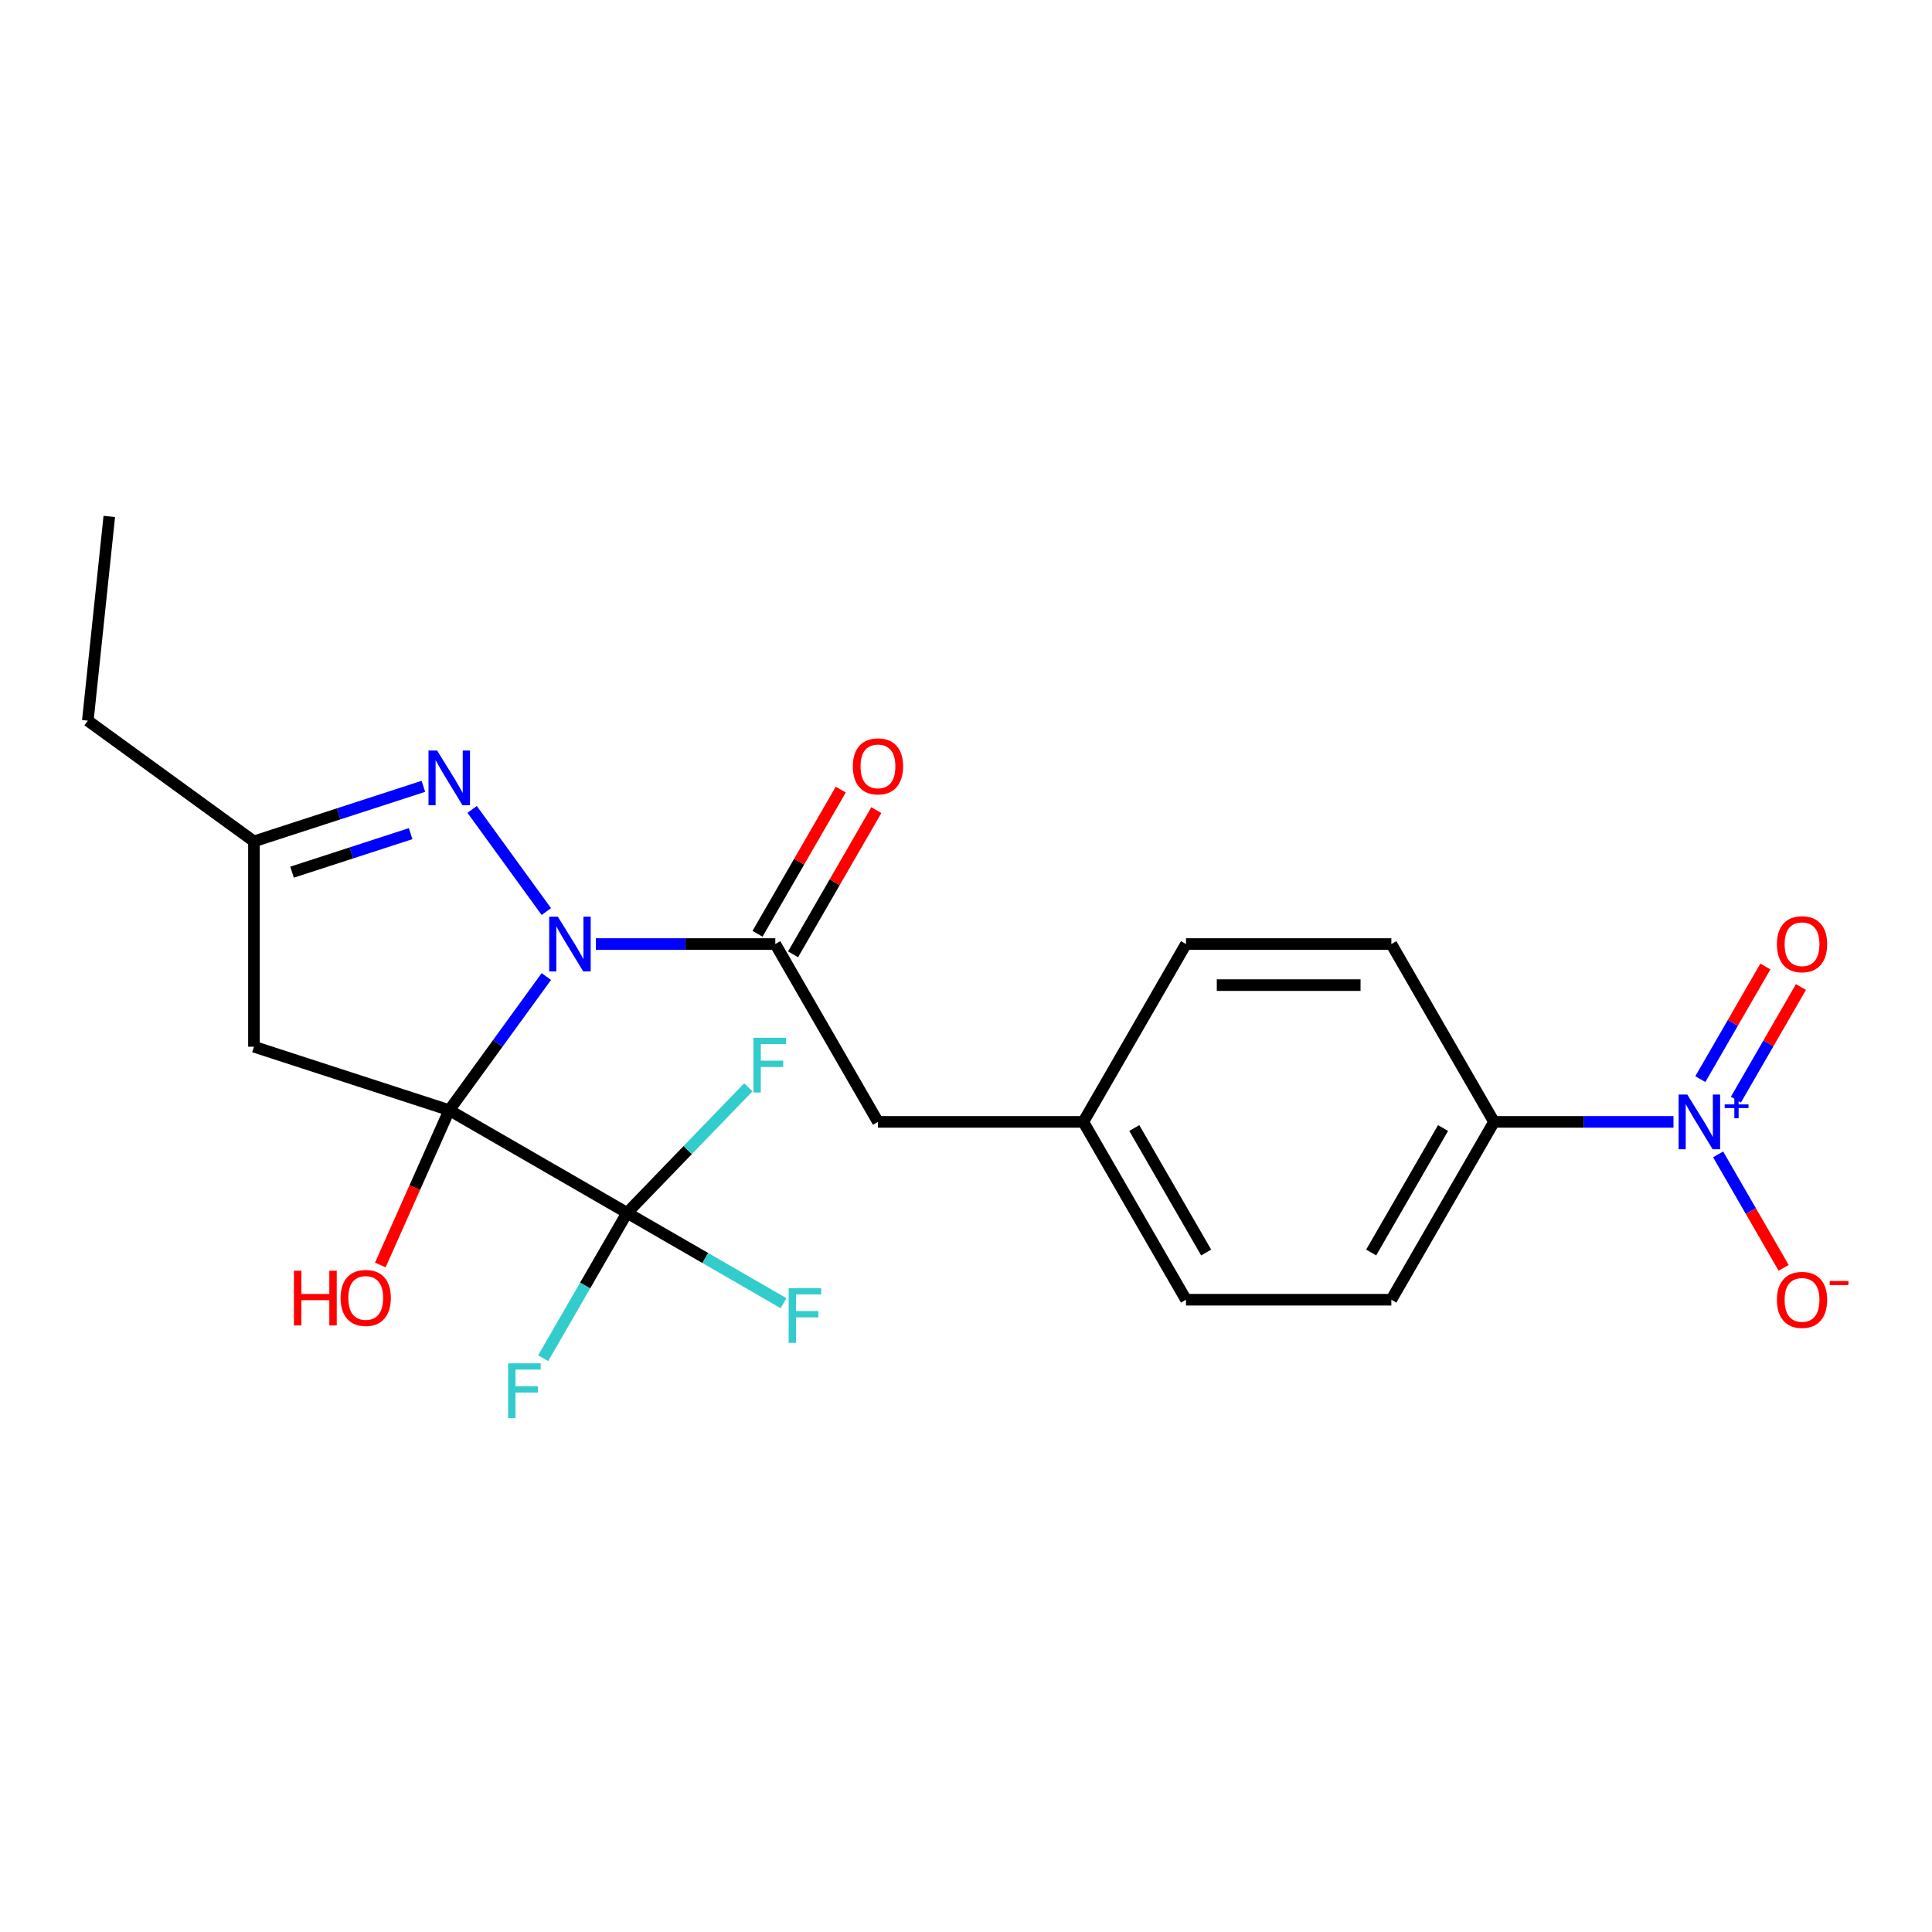 <?xml version='1.0' encoding='iso-8859-1'?>
<svg version='1.1' baseProfile='full'
              xmlns='http://www.w3.org/2000/svg'
                      xmlns:rdkit='http://www.rdkit.org/xml'
                      xmlns:xlink='http://www.w3.org/1999/xlink'
                  xml:space='preserve'
width='1000px' height='1000px' viewBox='0 0 1000 1000'>
<!-- END OF HEADER -->
<rect style='opacity:1.0;fill:#FFFFFF;stroke:none' width='1000' height='1000' x='0' y='0'> </rect>
<path class='bond-0' d='M 232.529,574.628 L 257.657,540.042' style='fill:none;fill-rule:evenodd;stroke:#000000;stroke-width:6px;stroke-linecap:butt;stroke-linejoin:miter;stroke-opacity:1' />
<path class='bond-0' d='M 257.657,540.042 L 282.785,505.456' style='fill:none;fill-rule:evenodd;stroke:#0000FF;stroke-width:6px;stroke-linecap:butt;stroke-linejoin:miter;stroke-opacity:1' />
<path class='bond-2' d='M 232.529,574.628 L 324.577,627.772' style='fill:none;fill-rule:evenodd;stroke:#000000;stroke-width:6px;stroke-linecap:butt;stroke-linejoin:miter;stroke-opacity:1' />
<path class='bond-5' d='M 232.529,574.628 L 131.443,541.783' style='fill:none;fill-rule:evenodd;stroke:#000000;stroke-width:6px;stroke-linecap:butt;stroke-linejoin:miter;stroke-opacity:1' />
<path class='bond-11' d='M 232.529,574.628 L 214.693,614.689' style='fill:none;fill-rule:evenodd;stroke:#000000;stroke-width:6px;stroke-linecap:butt;stroke-linejoin:miter;stroke-opacity:1' />
<path class='bond-11' d='M 214.693,614.689 L 196.857,654.749' style='fill:none;fill-rule:evenodd;stroke:#FF0000;stroke-width:6px;stroke-linecap:butt;stroke-linejoin:miter;stroke-opacity:1' />
<path class='bond-1' d='M 282.785,471.822 L 244.37,418.948' style='fill:none;fill-rule:evenodd;stroke:#0000FF;stroke-width:6px;stroke-linecap:butt;stroke-linejoin:miter;stroke-opacity:1' />
<path class='bond-3' d='M 308.401,488.639 L 354.846,488.639' style='fill:none;fill-rule:evenodd;stroke:#0000FF;stroke-width:6px;stroke-linecap:butt;stroke-linejoin:miter;stroke-opacity:1' />
<path class='bond-3' d='M 354.846,488.639 L 401.292,488.639' style='fill:none;fill-rule:evenodd;stroke:#000000;stroke-width:6px;stroke-linecap:butt;stroke-linejoin:miter;stroke-opacity:1' />
<path class='bond-23' d='M 219.132,407.003 L 175.288,421.249' style='fill:none;fill-rule:evenodd;stroke:#0000FF;stroke-width:6px;stroke-linecap:butt;stroke-linejoin:miter;stroke-opacity:1' />
<path class='bond-23' d='M 175.288,421.249 L 131.443,435.495' style='fill:none;fill-rule:evenodd;stroke:#000000;stroke-width:6px;stroke-linecap:butt;stroke-linejoin:miter;stroke-opacity:1' />
<path class='bond-23' d='M 212.548,431.494 L 181.857,441.466' style='fill:none;fill-rule:evenodd;stroke:#0000FF;stroke-width:6px;stroke-linecap:butt;stroke-linejoin:miter;stroke-opacity:1' />
<path class='bond-23' d='M 181.857,441.466 L 151.166,451.438' style='fill:none;fill-rule:evenodd;stroke:#000000;stroke-width:6px;stroke-linecap:butt;stroke-linejoin:miter;stroke-opacity:1' />
<path class='bond-13' d='M 324.577,627.772 L 365.063,651.146' style='fill:none;fill-rule:evenodd;stroke:#000000;stroke-width:6px;stroke-linecap:butt;stroke-linejoin:miter;stroke-opacity:1' />
<path class='bond-13' d='M 365.063,651.146 L 405.548,674.52' style='fill:none;fill-rule:evenodd;stroke:#33CCCC;stroke-width:6px;stroke-linecap:butt;stroke-linejoin:miter;stroke-opacity:1' />
<path class='bond-14' d='M 324.577,627.772 L 355.958,595.28' style='fill:none;fill-rule:evenodd;stroke:#000000;stroke-width:6px;stroke-linecap:butt;stroke-linejoin:miter;stroke-opacity:1' />
<path class='bond-14' d='M 355.958,595.28 L 387.338,562.788' style='fill:none;fill-rule:evenodd;stroke:#33CCCC;stroke-width:6px;stroke-linecap:butt;stroke-linejoin:miter;stroke-opacity:1' />
<path class='bond-15' d='M 324.577,627.772 L 302.86,665.387' style='fill:none;fill-rule:evenodd;stroke:#000000;stroke-width:6px;stroke-linecap:butt;stroke-linejoin:miter;stroke-opacity:1' />
<path class='bond-15' d='M 302.86,665.387 L 281.143,703.003' style='fill:none;fill-rule:evenodd;stroke:#33CCCC;stroke-width:6px;stroke-linecap:butt;stroke-linejoin:miter;stroke-opacity:1' />
<path class='bond-9' d='M 401.292,488.639 L 454.436,580.687' style='fill:none;fill-rule:evenodd;stroke:#000000;stroke-width:6px;stroke-linecap:butt;stroke-linejoin:miter;stroke-opacity:1' />
<path class='bond-12' d='M 410.496,493.953 L 432.041,456.638' style='fill:none;fill-rule:evenodd;stroke:#000000;stroke-width:6px;stroke-linecap:butt;stroke-linejoin:miter;stroke-opacity:1' />
<path class='bond-12' d='M 432.041,456.638 L 453.585,419.322' style='fill:none;fill-rule:evenodd;stroke:#FF0000;stroke-width:6px;stroke-linecap:butt;stroke-linejoin:miter;stroke-opacity:1' />
<path class='bond-12' d='M 392.087,483.325 L 413.631,446.009' style='fill:none;fill-rule:evenodd;stroke:#000000;stroke-width:6px;stroke-linecap:butt;stroke-linejoin:miter;stroke-opacity:1' />
<path class='bond-12' d='M 413.631,446.009 L 435.175,408.694' style='fill:none;fill-rule:evenodd;stroke:#FF0000;stroke-width:6px;stroke-linecap:butt;stroke-linejoin:miter;stroke-opacity:1' />
<path class='bond-4' d='M 866.19,580.687 L 819.745,580.687' style='fill:none;fill-rule:evenodd;stroke:#0000FF;stroke-width:6px;stroke-linecap:butt;stroke-linejoin:miter;stroke-opacity:1' />
<path class='bond-4' d='M 819.745,580.687 L 773.3,580.687' style='fill:none;fill-rule:evenodd;stroke:#000000;stroke-width:6px;stroke-linecap:butt;stroke-linejoin:miter;stroke-opacity:1' />
<path class='bond-8' d='M 889.297,597.504 L 906.254,626.874' style='fill:none;fill-rule:evenodd;stroke:#0000FF;stroke-width:6px;stroke-linecap:butt;stroke-linejoin:miter;stroke-opacity:1' />
<path class='bond-8' d='M 906.254,626.874 L 923.21,656.243' style='fill:none;fill-rule:evenodd;stroke:#FF0000;stroke-width:6px;stroke-linecap:butt;stroke-linejoin:miter;stroke-opacity:1' />
<path class='bond-10' d='M 898.502,569.184 L 915.331,540.035' style='fill:none;fill-rule:evenodd;stroke:#0000FF;stroke-width:6px;stroke-linecap:butt;stroke-linejoin:miter;stroke-opacity:1' />
<path class='bond-10' d='M 915.331,540.035 L 932.161,510.885' style='fill:none;fill-rule:evenodd;stroke:#FF0000;stroke-width:6px;stroke-linecap:butt;stroke-linejoin:miter;stroke-opacity:1' />
<path class='bond-10' d='M 880.092,558.555 L 896.922,529.406' style='fill:none;fill-rule:evenodd;stroke:#0000FF;stroke-width:6px;stroke-linecap:butt;stroke-linejoin:miter;stroke-opacity:1' />
<path class='bond-10' d='M 896.922,529.406 L 913.751,500.256' style='fill:none;fill-rule:evenodd;stroke:#FF0000;stroke-width:6px;stroke-linecap:butt;stroke-linejoin:miter;stroke-opacity:1' />
<path class='bond-6' d='M 131.443,541.783 L 131.443,435.495' style='fill:none;fill-rule:evenodd;stroke:#000000;stroke-width:6px;stroke-linecap:butt;stroke-linejoin:miter;stroke-opacity:1' />
<path class='bond-21' d='M 131.443,435.495 L 45.455,373.02' style='fill:none;fill-rule:evenodd;stroke:#000000;stroke-width:6px;stroke-linecap:butt;stroke-linejoin:miter;stroke-opacity:1' />
<path class='bond-7' d='M 773.3,580.687 L 720.156,672.735' style='fill:none;fill-rule:evenodd;stroke:#000000;stroke-width:6px;stroke-linecap:butt;stroke-linejoin:miter;stroke-opacity:1' />
<path class='bond-7' d='M 746.918,583.865 L 709.718,648.299' style='fill:none;fill-rule:evenodd;stroke:#000000;stroke-width:6px;stroke-linecap:butt;stroke-linejoin:miter;stroke-opacity:1' />
<path class='bond-24' d='M 773.3,580.687 L 720.156,488.639' style='fill:none;fill-rule:evenodd;stroke:#000000;stroke-width:6px;stroke-linecap:butt;stroke-linejoin:miter;stroke-opacity:1' />
<path class='bond-18' d='M 454.436,580.687 L 560.724,580.687' style='fill:none;fill-rule:evenodd;stroke:#000000;stroke-width:6px;stroke-linecap:butt;stroke-linejoin:miter;stroke-opacity:1' />
<path class='bond-16' d='M 720.156,488.639 L 613.868,488.639' style='fill:none;fill-rule:evenodd;stroke:#000000;stroke-width:6px;stroke-linecap:butt;stroke-linejoin:miter;stroke-opacity:1' />
<path class='bond-16' d='M 704.212,509.897 L 629.811,509.897' style='fill:none;fill-rule:evenodd;stroke:#000000;stroke-width:6px;stroke-linecap:butt;stroke-linejoin:miter;stroke-opacity:1' />
<path class='bond-17' d='M 720.156,672.735 L 613.868,672.735' style='fill:none;fill-rule:evenodd;stroke:#000000;stroke-width:6px;stroke-linecap:butt;stroke-linejoin:miter;stroke-opacity:1' />
<path class='bond-19' d='M 560.724,580.687 L 613.868,488.639' style='fill:none;fill-rule:evenodd;stroke:#000000;stroke-width:6px;stroke-linecap:butt;stroke-linejoin:miter;stroke-opacity:1' />
<path class='bond-20' d='M 560.724,580.687 L 613.868,672.735' style='fill:none;fill-rule:evenodd;stroke:#000000;stroke-width:6px;stroke-linecap:butt;stroke-linejoin:miter;stroke-opacity:1' />
<path class='bond-20' d='M 587.105,583.865 L 624.306,648.299' style='fill:none;fill-rule:evenodd;stroke:#000000;stroke-width:6px;stroke-linecap:butt;stroke-linejoin:miter;stroke-opacity:1' />
<path class='bond-22' d='M 45.455,373.02 L 56.565,267.315' style='fill:none;fill-rule:evenodd;stroke:#000000;stroke-width:6px;stroke-linecap:butt;stroke-linejoin:miter;stroke-opacity:1' />
<path  class='atom-1' d='M 288.744 474.479
L 298.024 489.479
Q 298.944 490.959, 300.424 493.639
Q 301.904 496.319, 301.984 496.479
L 301.984 474.479
L 305.744 474.479
L 305.744 502.799
L 301.864 502.799
L 291.904 486.399
Q 290.744 484.479, 289.504 482.279
Q 288.304 480.079, 287.944 479.399
L 287.944 502.799
L 284.264 502.799
L 284.264 474.479
L 288.744 474.479
' fill='#0000FF'/>
<path  class='atom-2' d='M 226.269 388.49
L 235.549 403.49
Q 236.469 404.97, 237.949 407.65
Q 239.429 410.33, 239.509 410.49
L 239.509 388.49
L 243.269 388.49
L 243.269 416.81
L 239.389 416.81
L 229.429 400.41
Q 228.269 398.49, 227.029 396.29
Q 225.829 394.09, 225.469 393.41
L 225.469 416.81
L 221.789 416.81
L 221.789 388.49
L 226.269 388.49
' fill='#0000FF'/>
<path  class='atom-5' d='M 873.328 566.527
L 882.608 581.527
Q 883.528 583.007, 885.008 585.687
Q 886.488 588.367, 886.568 588.527
L 886.568 566.527
L 890.328 566.527
L 890.328 594.847
L 886.448 594.847
L 876.488 578.447
Q 875.328 576.527, 874.088 574.327
Q 872.888 572.127, 872.528 571.447
L 872.528 594.847
L 868.848 594.847
L 868.848 566.527
L 873.328 566.527
' fill='#0000FF'/>
<path  class='atom-5' d='M 892.704 571.632
L 897.693 571.632
L 897.693 566.378
L 899.911 566.378
L 899.911 571.632
L 905.032 571.632
L 905.032 573.533
L 899.911 573.533
L 899.911 578.813
L 897.693 578.813
L 897.693 573.533
L 892.704 573.533
L 892.704 571.632
' fill='#0000FF'/>
<path  class='atom-9' d='M 919.732 672.815
Q 919.732 666.015, 923.092 662.215
Q 926.452 658.415, 932.732 658.415
Q 939.012 658.415, 942.372 662.215
Q 945.732 666.015, 945.732 672.815
Q 945.732 679.695, 942.332 683.615
Q 938.932 687.495, 932.732 687.495
Q 926.492 687.495, 923.092 683.615
Q 919.732 679.735, 919.732 672.815
M 932.732 684.295
Q 937.052 684.295, 939.372 681.415
Q 941.732 678.495, 941.732 672.815
Q 941.732 667.255, 939.372 664.455
Q 937.052 661.615, 932.732 661.615
Q 928.412 661.615, 926.052 664.415
Q 923.732 667.215, 923.732 672.815
Q 923.732 678.535, 926.052 681.415
Q 928.412 684.295, 932.732 684.295
' fill='#FF0000'/>
<path  class='atom-9' d='M 947.052 663.038
L 956.74 663.038
L 956.74 665.15
L 947.052 665.15
L 947.052 663.038
' fill='#FF0000'/>
<path  class='atom-11' d='M 919.732 488.719
Q 919.732 481.919, 923.092 478.119
Q 926.452 474.319, 932.732 474.319
Q 939.012 474.319, 942.372 478.119
Q 945.732 481.919, 945.732 488.719
Q 945.732 495.599, 942.332 499.519
Q 938.932 503.399, 932.732 503.399
Q 926.492 503.399, 923.092 499.519
Q 919.732 495.639, 919.732 488.719
M 932.732 500.199
Q 937.052 500.199, 939.372 497.319
Q 941.732 494.399, 941.732 488.719
Q 941.732 483.159, 939.372 480.359
Q 937.052 477.519, 932.732 477.519
Q 928.412 477.519, 926.052 480.319
Q 923.732 483.119, 923.732 488.719
Q 923.732 494.439, 926.052 497.319
Q 928.412 500.199, 932.732 500.199
' fill='#FF0000'/>
<path  class='atom-12' d='M 152.138 657.727
L 155.978 657.727
L 155.978 669.767
L 170.458 669.767
L 170.458 657.727
L 174.298 657.727
L 174.298 686.047
L 170.458 686.047
L 170.458 672.967
L 155.978 672.967
L 155.978 686.047
L 152.138 686.047
L 152.138 657.727
' fill='#FF0000'/>
<path  class='atom-12' d='M 176.298 671.807
Q 176.298 665.007, 179.658 661.207
Q 183.018 657.407, 189.298 657.407
Q 195.578 657.407, 198.938 661.207
Q 202.298 665.007, 202.298 671.807
Q 202.298 678.687, 198.898 682.607
Q 195.498 686.487, 189.298 686.487
Q 183.058 686.487, 179.658 682.607
Q 176.298 678.727, 176.298 671.807
M 189.298 683.287
Q 193.618 683.287, 195.938 680.407
Q 198.298 677.487, 198.298 671.807
Q 198.298 666.247, 195.938 663.447
Q 193.618 660.607, 189.298 660.607
Q 184.978 660.607, 182.618 663.407
Q 180.298 666.207, 180.298 671.807
Q 180.298 677.527, 182.618 680.407
Q 184.978 683.287, 189.298 683.287
' fill='#FF0000'/>
<path  class='atom-13' d='M 441.436 396.671
Q 441.436 389.871, 444.796 386.071
Q 448.156 382.271, 454.436 382.271
Q 460.716 382.271, 464.076 386.071
Q 467.436 389.871, 467.436 396.671
Q 467.436 403.551, 464.036 407.471
Q 460.636 411.351, 454.436 411.351
Q 448.196 411.351, 444.796 407.471
Q 441.436 403.591, 441.436 396.671
M 454.436 408.151
Q 458.756 408.151, 461.076 405.271
Q 463.436 402.351, 463.436 396.671
Q 463.436 391.111, 461.076 388.311
Q 458.756 385.471, 454.436 385.471
Q 450.116 385.471, 447.756 388.271
Q 445.436 391.071, 445.436 396.671
Q 445.436 402.391, 447.756 405.271
Q 450.116 408.151, 454.436 408.151
' fill='#FF0000'/>
<path  class='atom-14' d='M 408.205 666.756
L 425.045 666.756
L 425.045 669.996
L 412.005 669.996
L 412.005 678.596
L 423.605 678.596
L 423.605 681.876
L 412.005 681.876
L 412.005 695.076
L 408.205 695.076
L 408.205 666.756
' fill='#33CCCC'/>
<path  class='atom-15' d='M 389.995 537.159
L 406.835 537.159
L 406.835 540.399
L 393.795 540.399
L 393.795 548.999
L 405.395 548.999
L 405.395 552.279
L 393.795 552.279
L 393.795 565.479
L 389.995 565.479
L 389.995 537.159
' fill='#33CCCC'/>
<path  class='atom-16' d='M 263.013 705.66
L 279.853 705.66
L 279.853 708.9
L 266.813 708.9
L 266.813 717.5
L 278.413 717.5
L 278.413 720.78
L 266.813 720.78
L 266.813 733.98
L 263.013 733.98
L 263.013 705.66
' fill='#33CCCC'/>
</svg>
